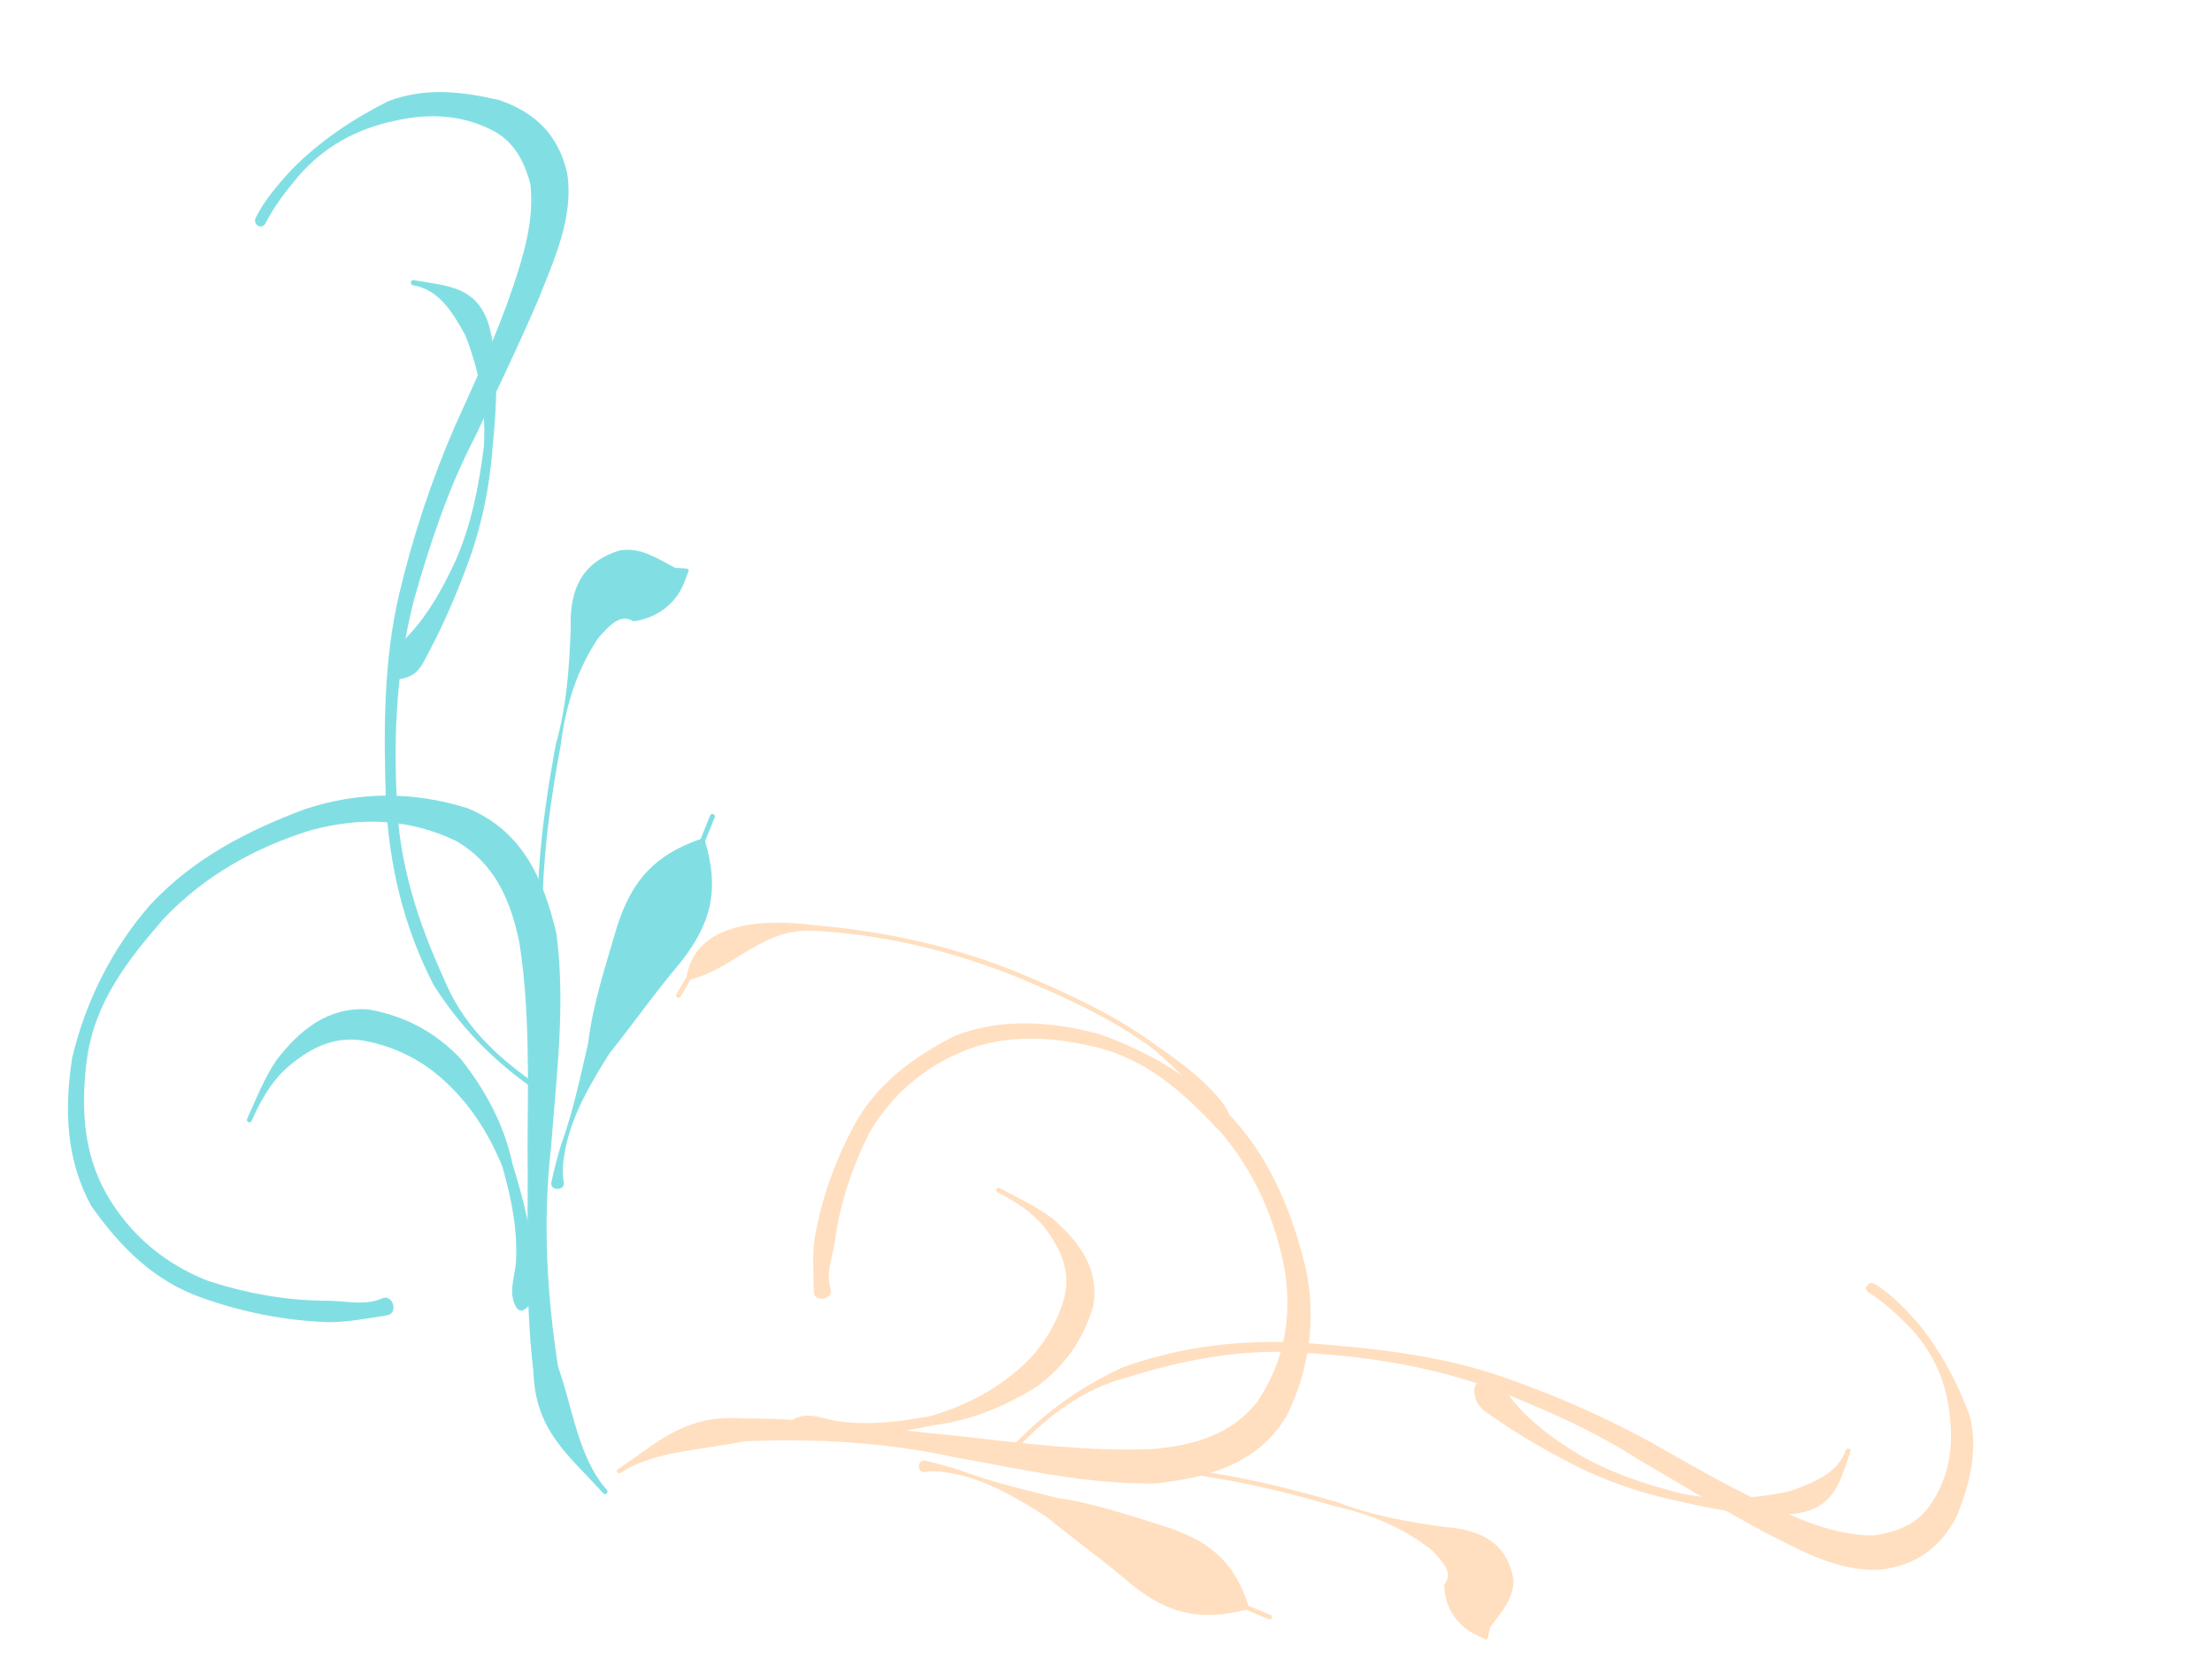 <?xml version="1.0"?><svg width="640" height="480" xmlns="http://www.w3.org/2000/svg">
 <title>Swirl</title>
 <g>
  <title>Layer 1</title>
  <g opacity="0.75" id="svg_10" transform="rotate(5.271 119.166,226.236) ">
   <path id="svg_12" d="m162.274,373.14c-1.391,-3.279 -0.403,-7.291 -0.338,-10.914c-0.284,-9.625 -2.987,-18.524 -6.393,-27.378c-4.869,-9.54 -11.385,-17.758 -19.861,-23.953c-7.028,-5.208 -15.24,-8.127 -23.788,-8.856c-8.958,-0.545 -15.609,4 -21.632,10.43c-4.033,4.584 -6.246,9.894 -8.242,15.64c-0.343,0.991 -1.688,0.483 -1.342,-0.509l0,0c2.054,-5.899 3.795,-11.966 6.783,-17.452c6.02,-9.588 13.509,-16.861 25.113,-17.219c10.582,0.83 19.924,4.645 28.107,11.863c7.845,8.289 14.164,17.644 17.645,28.848c3.721,9.029 7.168,18.428 8.826,28.117c0.672,3.814 1.93,8.186 0.019,11.561c-1.763,3.112 -3.495,3.131 -4.896,-0.176z" stroke-width="1px" fill-rule="nonzero" fill="#57d4db"/>
   <g id="svg_13">
    <path id="svg_14" d="m160.797,284.081c0.573,-3.26 -0.116,-6.497 -0.608,-9.721c-1.396,-8.492 -1.816,-17.093 -2.037,-25.69c-0.382,-12.418 0.377,-24.807 1.496,-37.162c2.106,-11.231 1.833,-22.242 1.218,-33.553c-1.499,-11.496 1.557,-19.717 12.13,-23.967c6.055,-1.528 10.906,1.384 16.367,3.584c0.957,-0.031 1.914,-0.061 2.871,-0.093c1.01,-0.032 1.214,0.121 0.929,1.133l0,0c-0.31,1.103 -0.621,2.206 -0.931,3.309c-2.035,6.408 -7.122,10.628 -13.471,12.162c-4.222,-2.121 -7.017,2.179 -9.751,5.759c-5.37,10.037 -7.548,20.283 -7.94,31.805c-1.113,12.295 -1.87,24.623 -1.49,36.981c0.218,8.533 0.634,17.069 2.02,25.496c0.484,3.174 0.689,6.495 2.052,9.418c0.898,1.925 -3.225,2.644 -2.856,0.537z" stroke-width="1px" fill-rule="nonzero" fill="#57d4db"/>
    <path id="svg_15" d="m170.003,337.875c0.447,-3.772 1.045,-7.552 1.855,-11.269c2.517,-9.722 3.637,-19.626 5.019,-29.576c0.314,-11.787 3.105,-23.394 5.32,-34.935c3.173,-13.863 9.263,-21.436 21.688,-27.091c0.697,-2.33 1.394,-4.658 2.091,-6.988c0.302,-1.007 1.665,-0.561 1.363,0.445l0,0c-0.706,2.357 -1.413,4.714 -2.119,7.072c5.39,13.503 4.072,23.195 -3.701,35.337c-6.47,9.203 -12.01,18.954 -18.22,28.329c-4.449,8.825 -8.702,17.659 -10.033,27.653c-0.365,3.603 -0.732,7.125 0.318,10.638c0.759,2.539 -3.896,3.023 -3.583,0.385z" stroke-width="1px" fill-rule="nonzero" fill="#57d4db"/>
    <path id="svg_16" d="m126.171,380.592c-5.575,1.353 -10.972,3.007 -16.749,3.516c-12.651,0.716 -24.913,-0.578 -37.204,-3.713c-14.067,-3.552 -24.78,-12.444 -34.165,-23.495c-8.545,-12.71 -10.332,-27.085 -9.424,-42.174c2.428,-16.777 8.599,-32.477 18.325,-46.005c11.145,-14.515 26.093,-24.058 42.034,-31.753c15.119,-6.637 30.957,-8.082 46.901,-4.641c16.229,4.97 23.767,18.127 28.97,33.85c4.568,20.115 3.757,40.944 4.118,61.458c-0.474,21.467 2.652,42.543 7.866,63.223c5.228,11.277 8.325,25.843 17.269,34.092c0.757,0.699 -0.192,1.816 -0.947,1.117l0,0c-11.078,-10.262 -21.241,-16.059 -23.353,-33.427c-4.55,-21.255 -5.358,-43.021 -7.642,-64.621c-1.677,-19.496 -2.97,-39.236 -7.727,-58.23c-3.699,-12.216 -9.336,-22.421 -21.081,-27.762c-14.01,-5.165 -27.954,-4.412 -41.969,0.792c-15.499,6.391 -29.331,15.817 -40.045,29.343c-9.322,12.978 -17.765,25.96 -18.439,42.79c-0.492,13.678 1.397,27.03 9.367,38.345c7.868,11.018 18.375,18.22 31.078,22.016c11.637,2.7 23.725,3.757 35.614,2.613c5.006,-0.357 10.82,0.457 15.298,-2.075c3.061,-1.73 5.294,3.916 1.904,4.739z" stroke-width="1px" fill-rule="nonzero" fill="#57d4db"/>
    <path id="svg_17" d="m59.21,67.743c2.139,-5.374 5.451,-9.943 8.856,-14.497c7.397,-9.094 16.405,-16.389 26.162,-22.489c10.284,-5.054 21.04,-4.791 32.003,-3.284c10.72,2.625 17.959,8.423 21.527,19.329c3.034,12.414 -1.36,24.685 -4.786,36.495c-4.557,14.17 -9.808,28.069 -14.852,42.051c-6.324,15.474 -10.059,31.684 -13.134,48.124c-3.187,19.259 -2.507,38.732 0.275,57.967c2.227,18.431 9.419,35.092 18.478,50.843c6.368,12.233 16.413,20.256 27.797,26.908c0.882,0.515 0.183,1.817 -0.699,1.3l0,0c-11.563,-6.774 -21.624,-15.465 -29.981,-26.298c-10.144,-15.846 -16.125,-33.394 -18.727,-52.296c-2.437,-19.642 -4.361,-39.477 -1.641,-59.225c2.377,-16.873 6.201,-33.526 11.495,-49.672c4.737,-13.849 9.752,-27.659 13.135,-41.952c2.339,-9.956 4.399,-20.111 2.274,-30.334c-2.564,-6.757 -6.175,-12.17 -13.103,-14.633c-9.055,-3.474 -18.575,-2.872 -27.721,0.173c-10.658,3.285 -19.652,9.246 -26.332,18.695c-3.075,4.448 -6.026,9.076 -8.058,14.159c-0.883,2.21 -3.849,0.846 -2.969,-1.365z" stroke-width="1px" fill-rule="nonzero" fill="#57d4db"/>
    <path id="svg_18" d="m109.825,191.68c0.422,-3.029 2.785,-5.413 4.623,-7.749c5.085,-6.636 8.474,-14.317 11.296,-22.222c3.743,-10.992 4.859,-22.434 5.253,-33.998c-0.323,-11.064 -3.355,-21.847 -8.307,-31.585c-4.241,-6.24 -8.733,-12.435 -16.394,-13.023c-1.007,-0.077 -0.899,-1.569 0.108,-1.487l0,0c9.929,0.807 18.564,0.031 22.988,11.415c3.991,11.21 4.177,22.843 4.134,34.701c0.22,11.88 -1.158,23.719 -4.326,35.159c-2.326,8.504 -5.016,16.883 -8.4,25c-1.076,2.651 -2.179,6.066 -4.469,7.554c-4.465,2.9 -7.262,1.669 -6.505,-3.764z" stroke-width="1px" fill-rule="nonzero" fill="#57d4db"/>
   </g>
  </g>
  <g opacity="0.75" id="svg_19">
   <path id="svg_20" d="m542.587,371.562c4.584,2.888 8.167,6.674 11.716,10.539c6.963,8.25 11.902,17.603 15.564,27.404c2.572,10.078 0.064,19.601 -3.652,29.081c-4.712,9.058 -11.665,14.437 -22.63,15.613c-12.265,0.424 -22.835,-5.735 -33.176,-10.95c-12.314,-6.653 -24.229,-13.873 -36.264,-20.925c-13.164,-8.464 -27.561,-14.76 -42.313,-20.51c-17.369,-6.366 -35.751,-9.332 -54.352,-10.382c-17.731,-1.397 -34.849,1.948 -51.507,7.122c-12.796,3.424 -22.423,10.892 -31.046,19.803c-0.668,0.69 -1.74,-0.17 -1.071,-0.86l0,0c8.776,-9.048 19.031,-16.407 30.935,-21.858c16.975,-6.122 34.668,-8.227 52.919,-7.078c18.91,1.433 37.893,3.356 55.818,9.398c15.304,5.209 30.098,11.664 44.108,19.335c11.976,6.754 23.857,13.749 36.532,19.379c8.833,3.907 17.912,7.602 27.933,7.585c6.867,-1.043 12.697,-3.264 16.46,-8.978c5.157,-7.421 6.595,-16.003 5.665,-24.7c-0.836,-10.087 -4.529,-19.182 -11.975,-26.859c-3.52,-3.551 -7.234,-7.026 -11.568,-9.766c-1.884,-1.191 0.017,-3.58 1.903,-2.392z" stroke-width="1px" fill-rule="nonzero" fill="#ffd4aa"/>
   <path id="svg_21" d="m432.167,400.217c2.719,1.001 4.376,3.584 6.113,5.693c4.967,5.871 11.311,10.459 17.996,14.591c9.34,5.587 19.723,8.944 30.391,11.688c10.373,2.007 21.128,1.56 31.367,-0.8c6.815,-2.457 13.647,-5.144 16.015,-11.796c0.311,-0.875 1.673,-0.47 1.358,0.403l0,0c-3.11,8.612 -4.44,16.407 -16.085,17.96c-11.38,1.206 -22.251,-1.04 -33.275,-3.535c-11.108,-2.267 -21.798,-5.938 -31.691,-11.11c-7.362,-3.818 -14.52,-7.933 -21.269,-12.607c-2.211,-1.5 -5.127,-3.183 -5.968,-5.516c-1.638,-4.549 0.173,-6.766 5.048,-4.972z" stroke-width="1px" fill-rule="nonzero" fill="#ffd4aa"/>
   <path id="svg_22" d="m231.837,409.791c3.339,-0.735 6.944,0.776 10.349,1.398c9.123,1.247 17.995,0.213 26.95,-1.457c9.863,-2.873 18.774,-7.428 26.129,-14.052c6.166,-5.482 10.385,-12.382 12.601,-19.923c2.115,-7.938 -0.98,-14.602 -5.965,-20.998c-3.6,-4.326 -8.21,-7.136 -13.269,-9.819c-0.873,-0.462 -0.153,-1.587 0.72,-1.123l0,0c5.193,2.759 10.601,5.264 15.238,8.795c7.962,6.886 13.479,14.727 11.742,25.174c-2.674,9.348 -7.94,17.119 -16.207,23.322c-9.215,5.734 -19.163,9.934 -30.347,11.305c-9.176,1.925 -18.652,3.546 -28.081,3.521c-3.715,0.007 -8.062,0.452 -10.901,-1.786c-2.619,-2.064 -2.327,-3.618 1.041,-4.357z" stroke-width="1px" fill-rule="nonzero" fill="#ffd4aa"/>
   <path id="svg_23" d="m267.767,422.628c3.528,0.821 7.043,1.78 10.473,2.923c8.919,3.349 18.189,5.456 27.469,7.806c11.161,1.589 21.837,5.393 32.523,8.671c12.771,4.4 19.195,10.736 22.991,22.581c2.125,0.887 4.25,1.775 6.375,2.662c0.918,0.384 0.322,1.566 -0.596,1.182l0,0c-2.15,-0.899 -4.301,-1.797 -6.451,-2.696c-13.516,3.371 -22.559,1.109 -33.111,-7.254c-7.924,-6.861 -16.487,-12.942 -24.608,-19.587c-7.821,-4.993 -15.677,-9.812 -25.005,-12.12c-3.377,-0.729 -6.678,-1.45 -10.15,-0.891c-2.509,0.404 -2.378,-3.852 0.089,-3.278z" stroke-width="1px" fill-rule="nonzero" fill="#ffd4aa"/>
   <path id="svg_24" d="m318.6,422.302c2.933,1.107 6.11,1.088 9.233,1.241c8.247,0.314 16.392,1.517 24.49,2.897c11.712,1.937 23.156,4.884 34.493,8.144c10.076,3.933 20.447,5.709 31.171,7.236c11.082,0.774 18.141,5.001 19.898,15.188c0.158,5.669 -3.589,9.451 -6.797,13.907c-0.172,0.857 -0.345,1.714 -0.517,2.572c-0.182,0.904 -0.369,1.058 -1.257,0.619l0,0c-0.968,-0.478 -1.936,-0.957 -2.904,-1.435c-5.574,-2.985 -8.457,-8.286 -8.56,-14.217c2.874,-3.368 -0.566,-6.643 -3.345,-9.733c-8.272,-6.619 -17.411,-10.435 -28.12,-12.897c-11.282,-3.245 -22.67,-6.178 -34.325,-8.106c-8.038,-1.37 -16.121,-2.565 -24.305,-2.877c-3.075,-0.151 -6.228,-0.577 -9.253,0.1c-1.992,0.446 -1.798,-3.354 0.097,-2.64z" stroke-width="1px" fill-rule="nonzero" fill="#ffd4aa"/>
   <path id="svg_25" d="m351.001,325.124c-0.951,-1.992 -1.836,-4.035 -2.83,-6.027c-3.596,-5.908 -8.975,-10.74 -14.253,-15.41c-11.679,-8.732 -25.214,-14.903 -38.841,-20.662c-18.867,-7.661 -38.841,-12.625 -59.465,-13.711c-14.794,-1.039 -23.328,11.007 -35.858,14.096c-0.927,1.624 -1.854,3.248 -2.781,4.872c-0.465,0.816 -1.735,0.212 -1.267,-0.602l0,0c0.974,-1.691 1.948,-3.381 2.922,-5.071c2.782,-15.933 22.138,-16.852 37.117,-14.898c20.715,1.783 40.937,6.234 59.932,14.134c13.742,5.81 27.389,12.039 39.164,20.851c6.244,4.21 12.171,8.73 17.111,14.227c1.648,1.941 3.396,4.007 3.916,6.43c0.711,3.312 -3.391,4.865 -4.868,1.771z" stroke-width="1px" fill-rule="nonzero" fill="#ffd4aa"/>
   <g id="svg_26">
    <path id="svg_27" d="m235.484,373.796c-0.095,-5.209 -0.51,-10.315 0.228,-15.549c1.989,-11.389 5.778,-22.063 11.299,-32.426c6.284,-11.867 16.865,-19.77 29.189,-26.096c13.701,-5.274 27.541,-4.229 41.483,-0.655c15.204,5.237 28.612,13.606 39.237,24.741c11.253,12.579 17.048,27.63 20.904,43.226c3.038,14.671 1.062,29.029 -5.513,42.587c-8.067,13.531 -21.975,17.826 -37.796,19.574c-19.801,0.377 -39.14,-4.163 -58.43,-7.602c-20.007,-4.357 -40.405,-5.439 -60.871,-4.591c-11.662,2.585 -25.955,2.671 -35.562,9.117c-0.814,0.546 -1.661,-0.503 -0.847,-1.047l0,0c11.941,-7.977 19.507,-15.958 36.219,-14.653c20.865,-0.153 41.422,3.119 62.133,5.046c18.614,2.082 37.375,4.55 56.165,3.799c12.219,-1.052 22.963,-4.198 30.435,-13.67c7.783,-11.521 10.009,-24.066 8.081,-37.492c-2.728,-14.964 -8.648,-29.001 -19.065,-41.014c-10.196,-10.674 -20.58,-20.568 -36.202,-24.253c-12.708,-2.945 -25.611,-3.712 -37.885,1.306c-11.974,4.981 -20.928,13.011 -27.155,23.619c-4.976,9.86 -8.506,20.423 -9.935,31.213c-0.718,4.52 -2.702,9.545 -1.273,13.994c0.976,3.041 -4.781,3.993 -4.839,0.826z" stroke-width="1px" fill-rule="nonzero" fill="#ffd4aa"/>
   </g>
  </g>
 </g>
</svg>